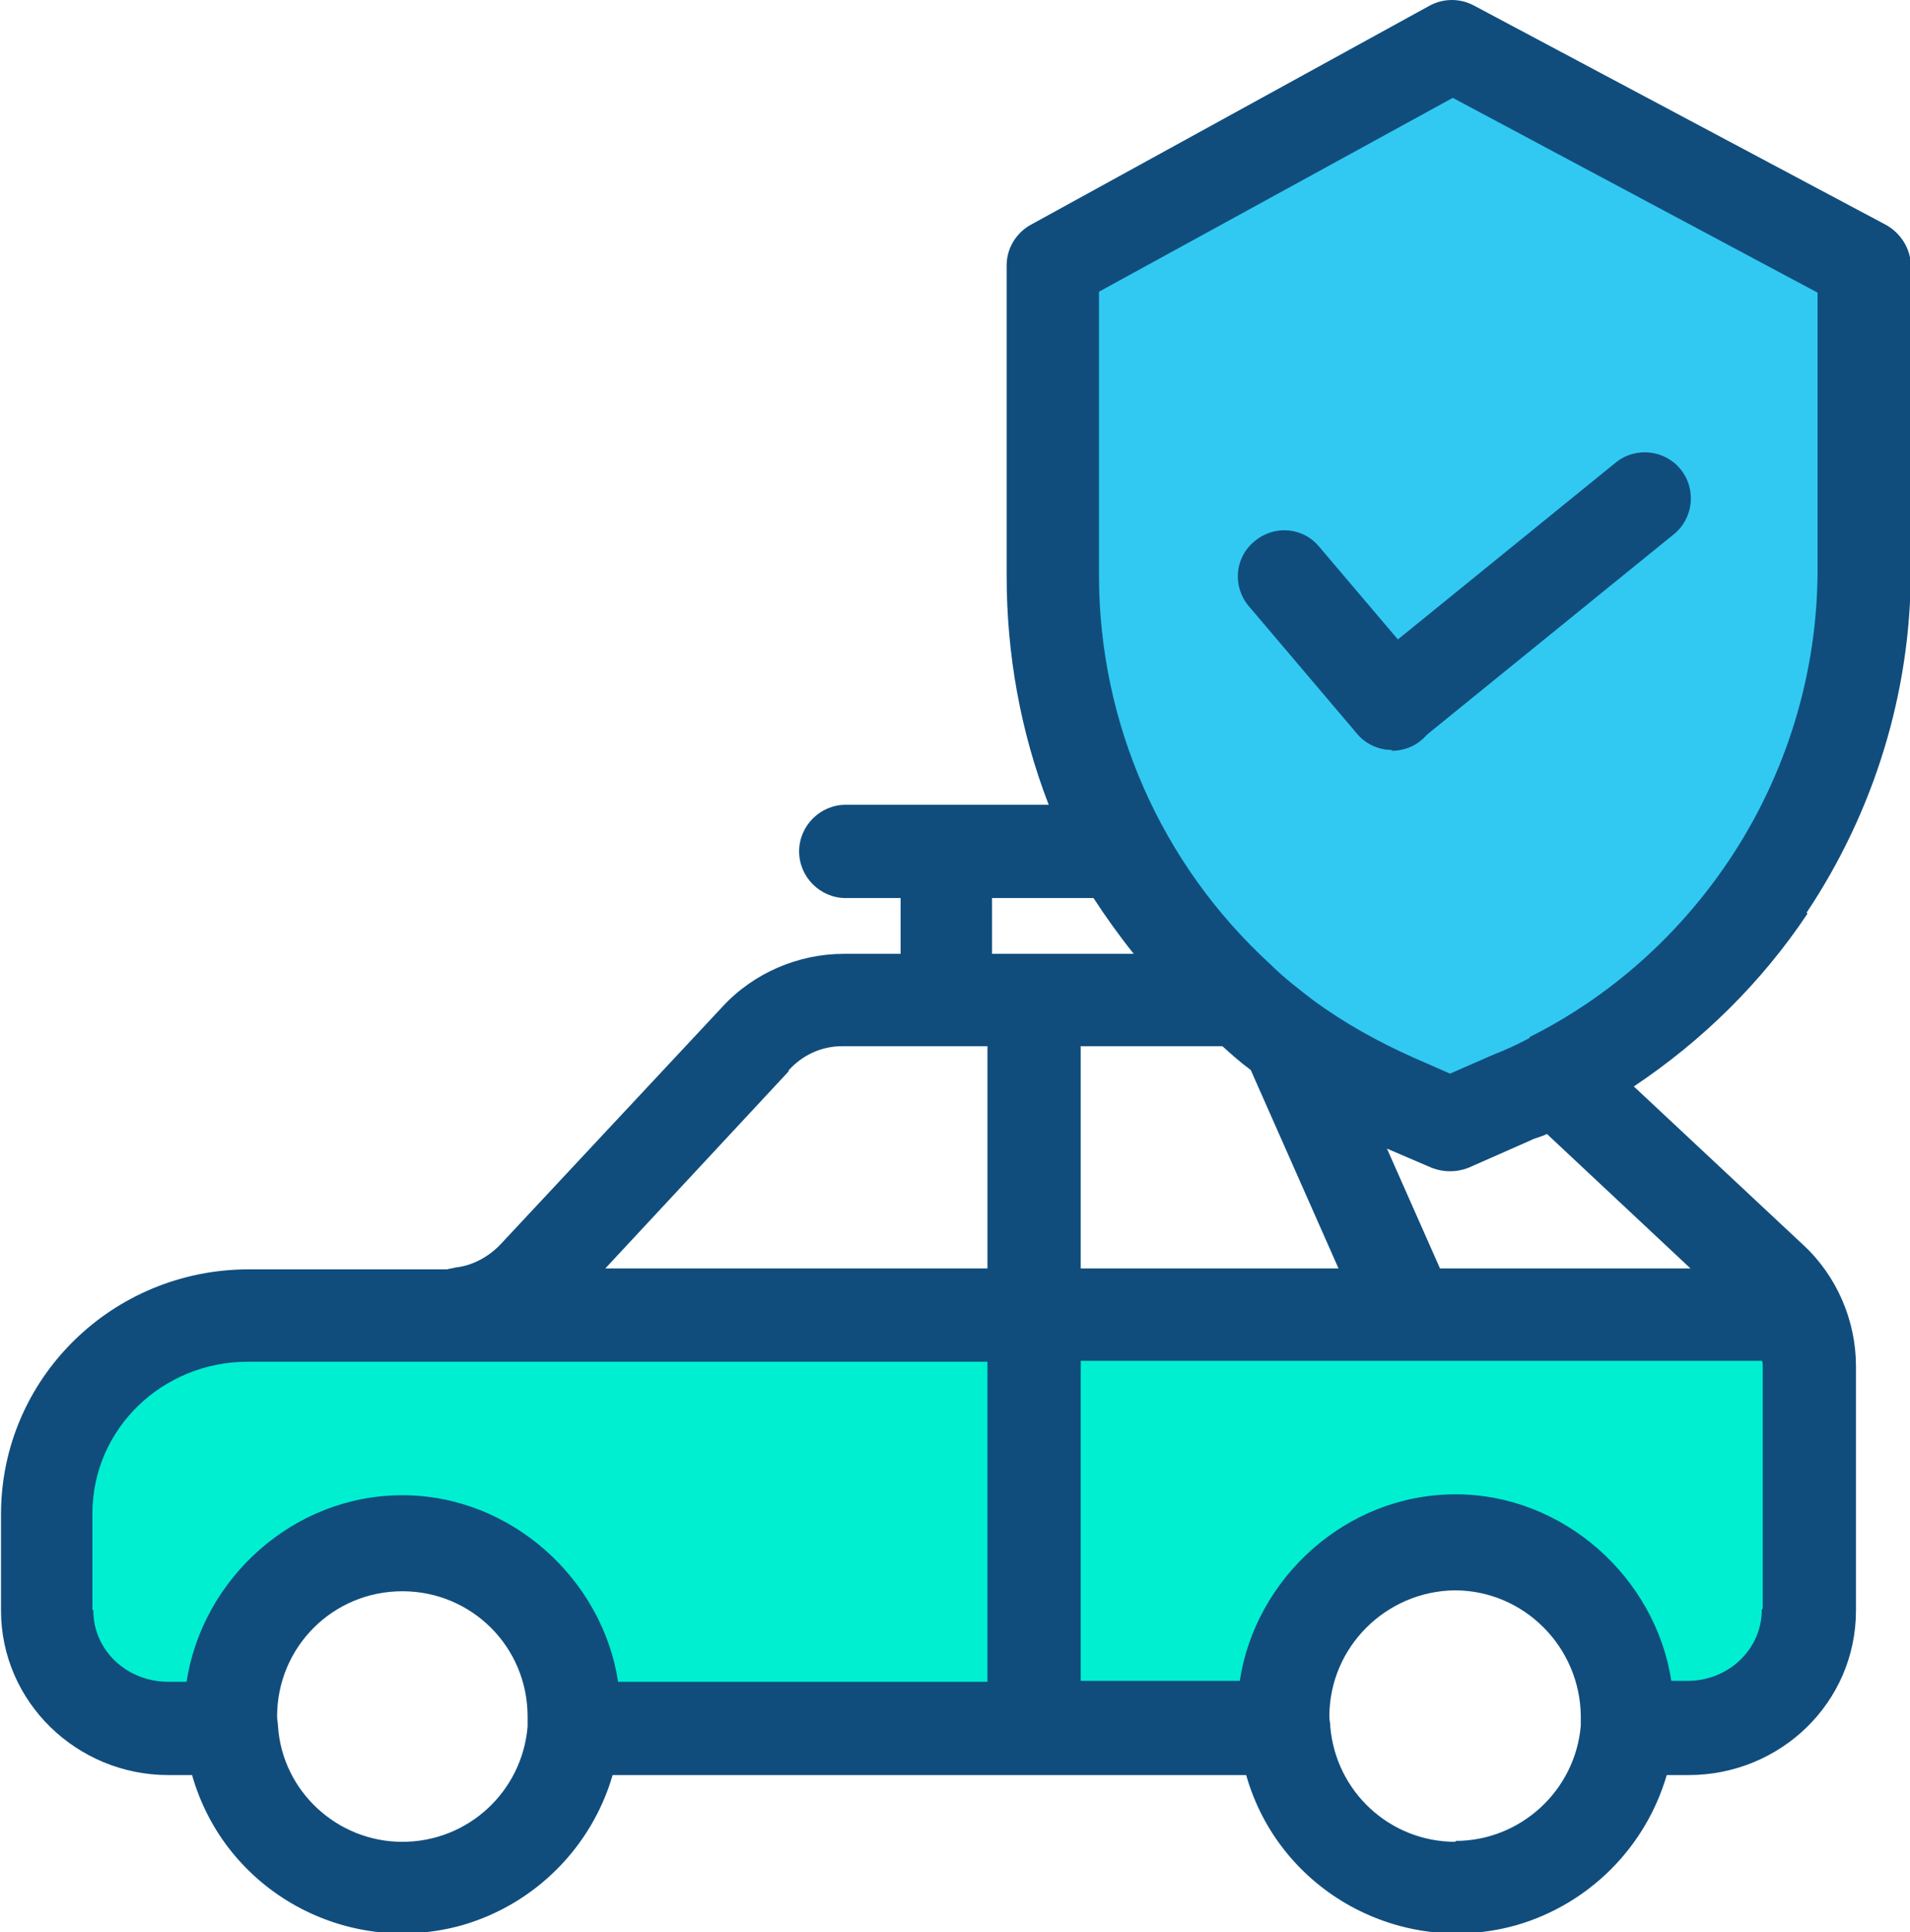<?xml version="1.0" encoding="UTF-8"?>
<!DOCTYPE svg PUBLIC "-//W3C//DTD SVG 1.1//EN" "http://www.w3.org/Graphics/SVG/1.1/DTD/svg11.dtd">
<!-- Creator: CorelDRAW 2018 (64 Bit) -->
<svg xmlns="http://www.w3.org/2000/svg" xml:space="preserve" width="20.893mm" height="21.131mm" version="1.1" style="shape-rendering:geometricPrecision; text-rendering:geometricPrecision; image-rendering:optimizeQuality; fill-rule:evenodd; clip-rule:evenodd"
viewBox="0 0 2089 2113"
 xmlns:xlink="http://www.w3.org/1999/xlink">
 <defs>
  <style type="text/css">
   <![CDATA[
    .fil1 {fill:#00EFD1}
    .fil2 {fill:#104D7D}
    .fil0 {fill:#31C9F2}
   ]]>
  </style>
 </defs>
 <g id="Camada_x0020_1">
  <path class="fil0" d="M2037 291l0 333c0,235 -132,450 -341,557 -14,7 -28,14 -43,20l-69 30 -61 -26c-228,-100 -375,-325 -375,-573l0 -340 438 -240 450 240z"/>
  <path class="fil1" d="M1977 1493l0 267c0,73 -59,131 -131,131l0 0 -66 0 -1 0c0,-5 1,-10 1,-15 0,-104 -84,-188 -188,-188 -104,0 -188,84 -188,188 0,5 0,10 1,15l-1 0 -272 0 0 -456 828 0 4 -1c9,18 14,38 14,58z"/>
  <path class="fil1" d="M1132 1436l0 456 -504 0 -1 0c0,-5 1,-10 1,-15 0,-104 -84,-188 -188,-188 -104,0 -188,84 -188,188 0,5 0,10 1,15l-1 0 -68 0c-73,0 -131,-59 -131,-131 0,0 0,0 0,0l0 -105c0,-121 98,-219 219,-219 0,0 0,0 0,0l217 0c5,0 10,0 15,-1l0 1 629 0z"/>
  <path class="fil2" d="M1976 998c74,-111 114,-241 114,-374l0 -333c0,-19 -11,-36 -27,-45l-451 -240c-15,-8 -33,-8 -48,0l-437 240c-16,9 -26,26 -26,44l0 340c0,85 15,170 46,250l-222 0c-28,0 -51,23 -51,51 0,28 23,51 51,51l60 0 0 61 -62 0c-50,0 -99,21 -133,58l-242 259c-13,14 -31,24 -50,26 -3,1 -6,1 -9,2l-217 0c-149,0 -271,119 -271,268l0 105c0,100 83,180 183,180l26 0c36,127 169,200 296,164 79,-23 141,-85 164,-164l693 0c36,127 169,200 296,164 79,-23 141,-85 164,-164l24 0c100,0 183,-79 183,-180l0 -267c0,-50 -21,-99 -58,-133l-185 -173c75,-50 140,-114 190,-189zm-302 249c6,-3 12,-4 18,-7l157 147 -274 0 -58 -131 49 21c13,5 27,5 40,0l68 -30zm-337 -103c10,9 20,18 31,26l96 217 -282 0 0 -243 155 0zm-252 -162l111 0c13,20 28,41 44,61l-155 0 0 -61zm-223 189c15,-17 36,-27 59,-27l159 0 0 243 -418 0 201 -216zm-761 589l0 -105c0,-93 77,-166 170,-166l217 0c3,0 7,0 10,0 2,0 4,0 5,0l577 0 0 350 -404 0c-17,-112 -117,-204 -236,-204 -120,0 -219,92 -236,204l-20 0c-45,0 -82,-34 -82,-78zm339 254c-71,0 -131,-55 -136,-126l0 0c0,-4 -1,-7 -1,-11 0,-76 61,-137 137,-137 76,0 137,61 137,137 0,4 0,8 0,11 -6,71 -65,126 -137,126zm1152 0c-72,0 -131,-55 -137,-126l0 0c0,-4 -1,-7 -1,-11 0,-76 62,-137 137,-138 76,0 137,62 138,137 0,0 0,0 0,0 0,4 0,8 0,11 -6,71 -66,126 -137,126zm335 -254c0,44 -37,78 -81,78l-18 0c-17,-112 -117,-204 -236,-204 -120,0 -219,92 -236,204l-174 0 0 -350 360 0 0 0 0 0 385 0c1,1 1,3 1,4l0 267zm-254 -625c-13,7 -26,13 -39,18l-48 21 -41 -18c-38,-17 -74,-37 -107,-61 -17,-13 -34,-26 -49,-41 -119,-109 -187,-263 -187,-425l0 -310 387 -212 399 213 0 303c0,113 -34,224 -97,318 -55,82 -130,149 -218,193z"/>
  <path class="fil2" d="M1523 820c-15,0 -29,-6 -39,-18l-118 -139c-18,-21 -16,-53 6,-71 21,-18 53,-16 71,6l0 0 118 139c18,21 16,53 -6,72 -9,8 -21,12 -33,12l0 0z"/>
  <path class="fil2" d="M1523 820c-28,0 -51,-23 -51,-51 0,-15 7,-30 19,-39l276 -224c22,-18 54,-14 71,7 18,22 14,54 -7,71l0 0 -276 224c-9,7 -20,11 -32,11z"/>
 </g>
</svg>
